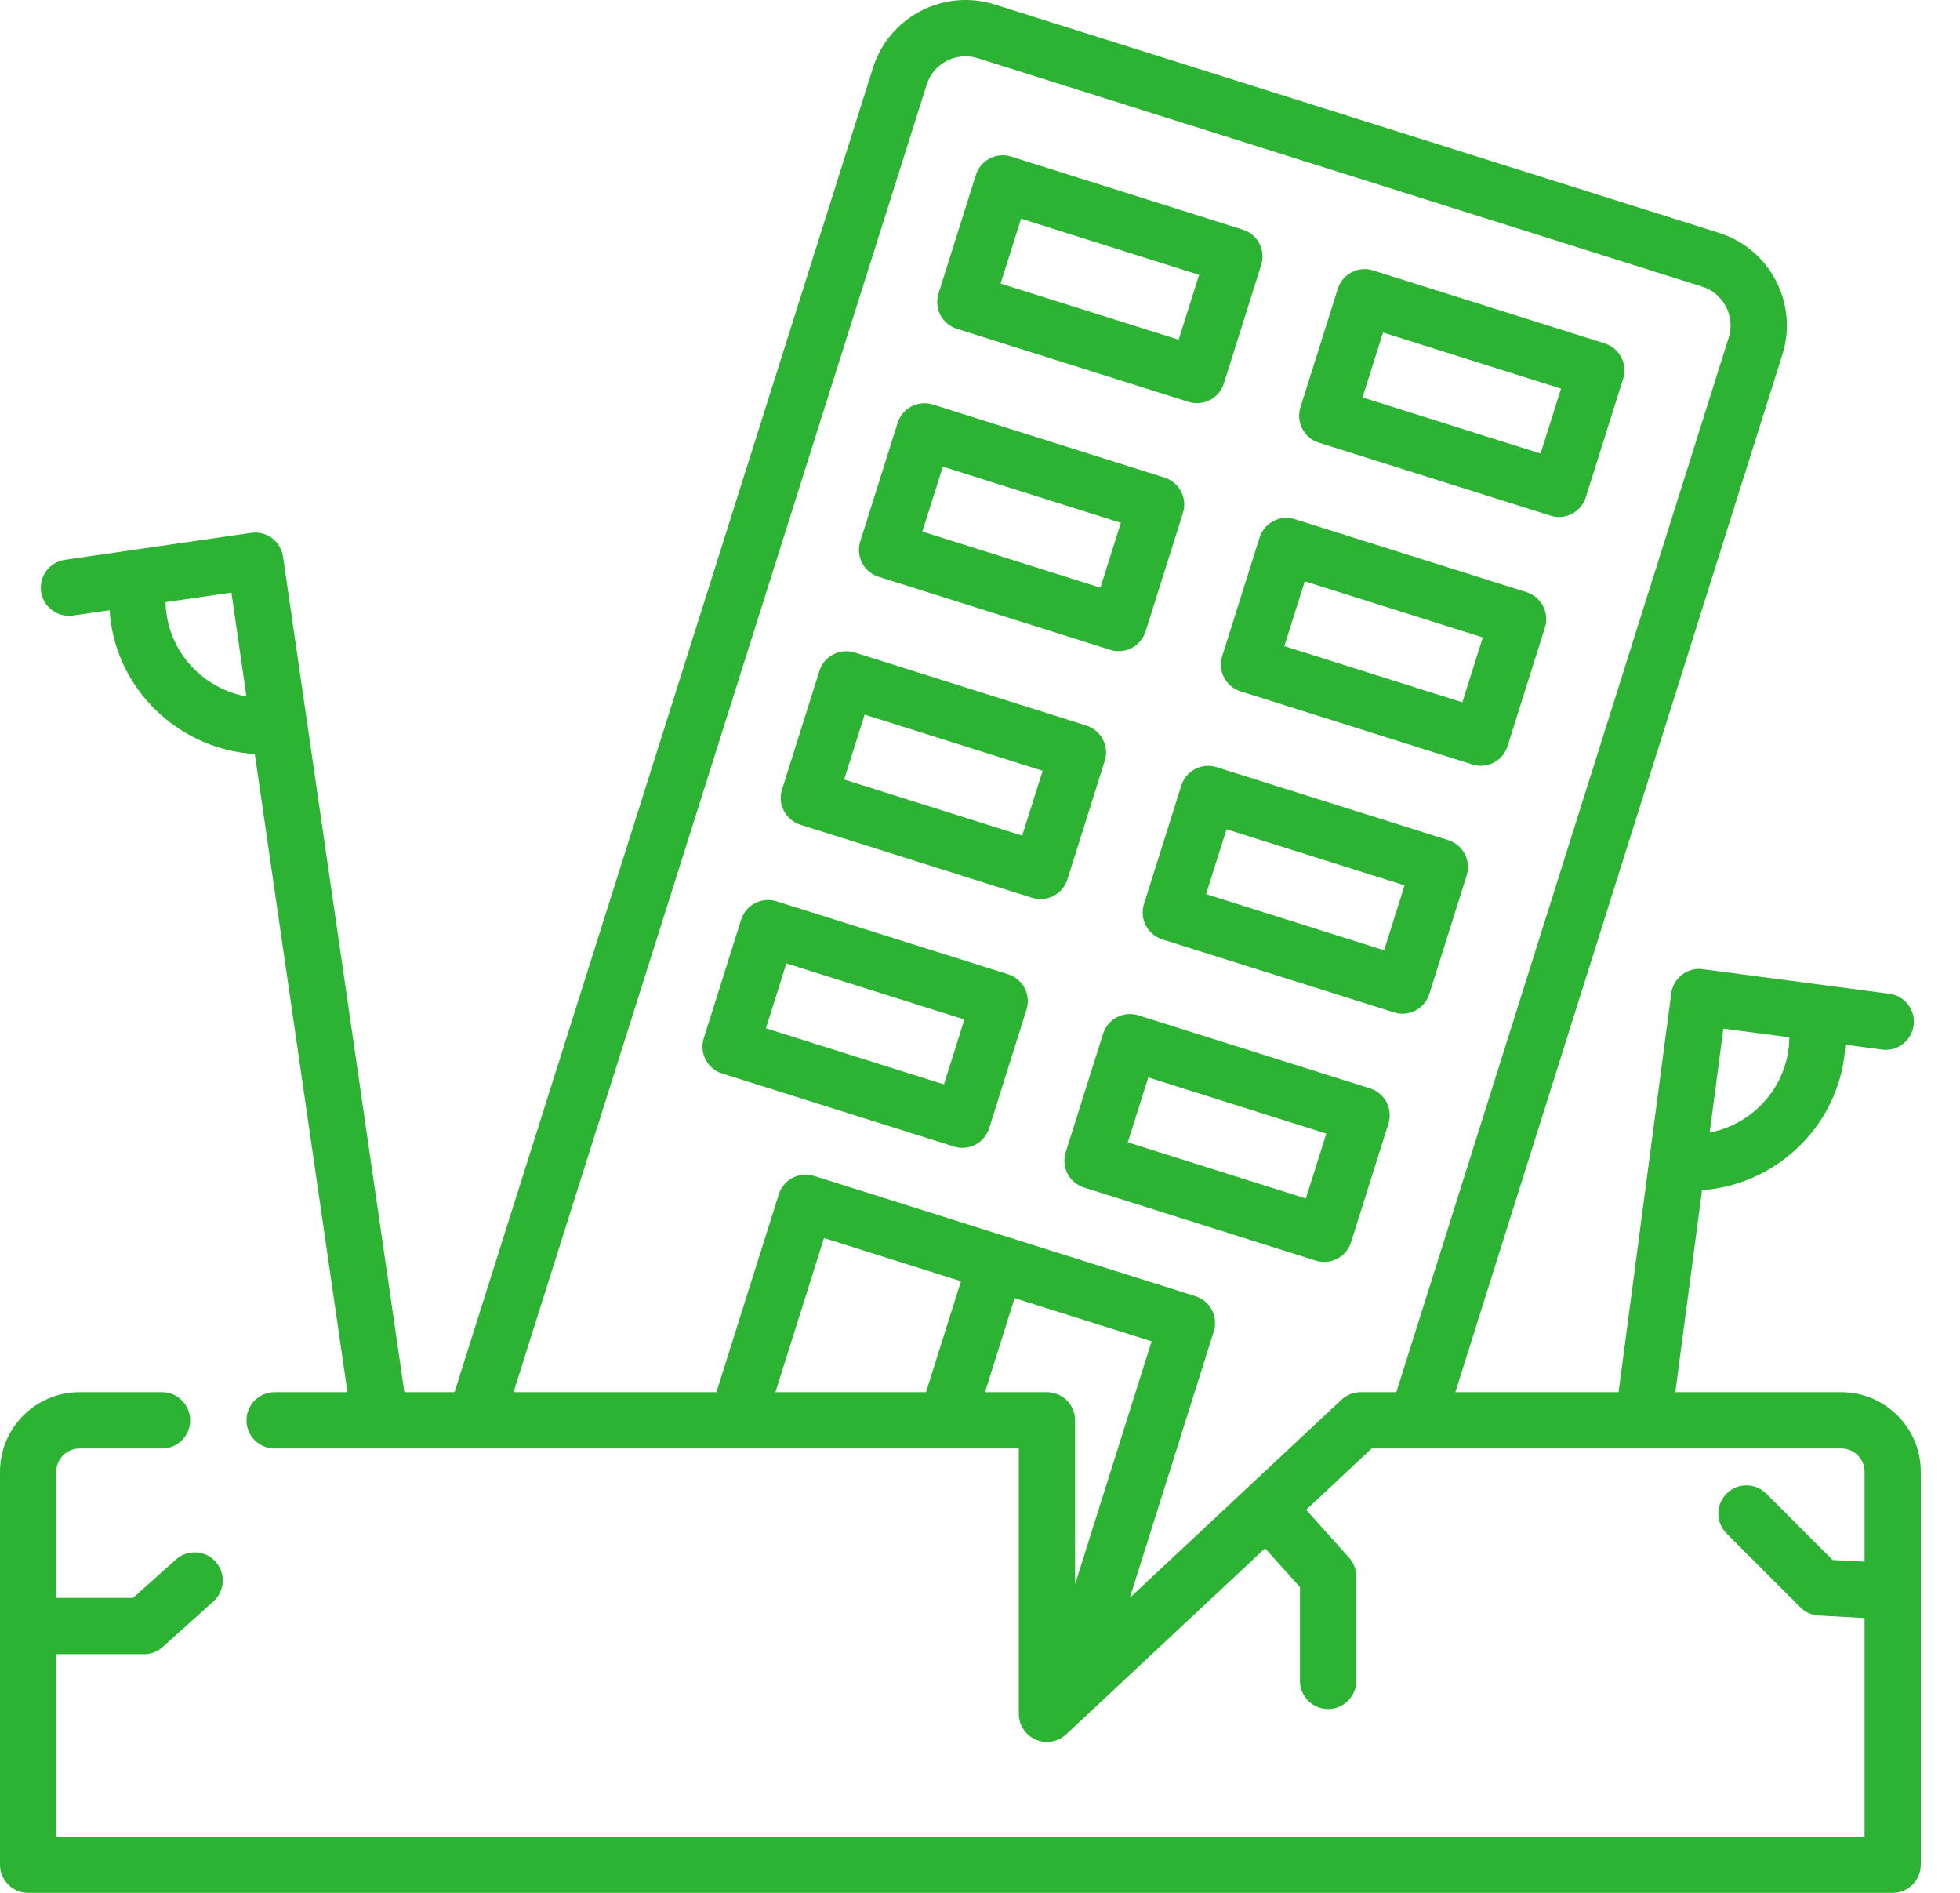 <svg width="29" height="28" viewBox="0 0 29 28" fill="none" xmlns="http://www.w3.org/2000/svg">
<path d="M14.158 4.864L17.586 5.945C17.627 5.958 17.669 5.964 17.711 5.964C17.777 5.964 17.843 5.948 17.903 5.917C18.001 5.866 18.075 5.778 18.108 5.673L18.661 3.919C18.73 3.7 18.608 3.466 18.389 3.397L14.961 2.316C14.856 2.283 14.742 2.293 14.644 2.344C14.546 2.395 14.472 2.483 14.439 2.588L13.886 4.342C13.817 4.561 13.939 4.795 14.158 4.864ZM15.108 3.235L17.742 4.066L17.439 5.025L14.805 4.195L15.108 3.235Z" fill="#2DB333"/>
<path d="M19.513 6.548L22.941 7.628C22.982 7.641 23.024 7.648 23.066 7.648C23.132 7.648 23.198 7.632 23.258 7.601C23.356 7.55 23.43 7.462 23.463 7.357L24.016 5.603C24.085 5.383 23.963 5.15 23.744 5.08L20.316 4C20.097 3.931 19.863 4.052 19.794 4.272L19.241 6.026C19.208 6.131 19.218 6.245 19.269 6.343C19.32 6.441 19.407 6.515 19.513 6.548ZM20.463 4.919L23.097 5.749L22.794 6.709L20.16 5.879L20.463 4.919Z" fill="#2DB333"/>
<path d="M13 8.532L16.428 9.613C16.469 9.626 16.511 9.632 16.553 9.632C16.619 9.632 16.685 9.616 16.745 9.585C16.843 9.534 16.917 9.446 16.95 9.341L17.503 7.587C17.572 7.368 17.45 7.134 17.231 7.065L13.803 5.984C13.698 5.951 13.584 5.961 13.486 6.012C13.388 6.063 13.314 6.151 13.281 6.256L12.728 8.01C12.659 8.229 12.78 8.463 13 8.532ZM13.95 6.903L16.584 7.734L16.281 8.693L13.647 7.863L13.95 6.903Z" fill="#2DB333"/>
<path d="M18.084 9.705C18.05 9.81 18.061 9.925 18.111 10.023C18.163 10.121 18.25 10.194 18.356 10.227L21.784 11.308C21.825 11.321 21.867 11.328 21.909 11.328C22.086 11.328 22.25 11.214 22.306 11.036L22.859 9.282C22.928 9.063 22.806 8.829 22.587 8.76L19.159 7.68C18.94 7.61 18.706 7.732 18.637 7.951L18.084 9.705ZM19.306 8.599L21.939 9.429L21.637 10.389L19.003 9.558L19.306 8.599Z" fill="#2DB333"/>
<path d="M16.346 11.255C16.415 11.036 16.293 10.802 16.074 10.733L12.646 9.652C12.541 9.619 12.427 9.629 12.329 9.68C12.231 9.731 12.157 9.819 12.124 9.924L11.571 11.678C11.502 11.897 11.624 12.131 11.843 12.2L15.271 13.281C15.312 13.293 15.354 13.3 15.396 13.3C15.462 13.3 15.528 13.284 15.588 13.253C15.686 13.202 15.76 13.114 15.793 13.009L16.346 11.255ZM15.124 12.361L12.49 11.531L12.793 10.571L15.427 11.402L15.124 12.361Z" fill="#2DB333"/>
<path d="M21.429 12.428L18.001 11.348C17.782 11.278 17.548 11.4 17.479 11.619L16.926 13.373C16.893 13.479 16.903 13.593 16.954 13.691C17.005 13.789 17.093 13.862 17.198 13.896L20.626 14.976C20.668 14.989 20.71 14.995 20.751 14.995C20.928 14.995 21.092 14.882 21.148 14.704L21.701 12.95C21.734 12.845 21.724 12.731 21.673 12.633C21.622 12.535 21.534 12.461 21.429 12.428ZM20.479 14.057L17.845 13.226L18.148 12.267L20.782 13.097L20.479 14.057Z" fill="#2DB333"/>
<path d="M14.916 14.412L11.489 13.332C11.383 13.299 11.269 13.309 11.171 13.36C11.073 13.411 10.999 13.498 10.966 13.604L10.413 15.357C10.344 15.577 10.466 15.811 10.685 15.88L14.113 16.96C14.154 16.973 14.196 16.98 14.238 16.98C14.305 16.98 14.371 16.964 14.431 16.933C14.529 16.882 14.602 16.794 14.636 16.689L15.188 14.935C15.258 14.715 15.136 14.482 14.916 14.412ZM13.966 16.041L11.333 15.211L11.635 14.251L14.269 15.081L13.966 16.041Z" fill="#2DB333"/>
<path d="M20.271 16.1L16.843 15.019C16.738 14.986 16.624 14.996 16.526 15.047C16.428 15.098 16.354 15.186 16.321 15.291L15.768 17.045C15.699 17.264 15.82 17.498 16.04 17.567L19.468 18.648C19.509 18.661 19.552 18.667 19.593 18.667C19.77 18.667 19.934 18.554 19.99 18.376L20.543 16.622C20.576 16.517 20.566 16.403 20.515 16.305C20.464 16.207 20.376 16.133 20.271 16.1ZM19.321 17.729L16.687 16.898L16.99 15.938L19.624 16.769L19.321 17.729Z" fill="#2DB333"/>
<path d="M27.243 20.594H24.788L25.183 17.606C26.236 17.532 27.139 16.721 27.287 15.642C27.295 15.58 27.3 15.518 27.304 15.454L27.847 15.526C27.865 15.528 27.884 15.53 27.902 15.53C28.107 15.53 28.286 15.377 28.314 15.168C28.344 14.94 28.184 14.73 27.956 14.7C27.956 14.7 25.18 14.334 25.174 14.334C25.072 14.325 24.969 14.355 24.887 14.418C24.8 14.485 24.742 14.584 24.728 14.694C24.728 14.694 24.728 14.694 24.728 14.694L23.948 20.594H21.533L26.372 5.245C26.61 4.49 26.189 3.683 25.435 3.445L14.716 0.066C13.962 -0.171 13.155 0.249 12.917 1.002L6.725 20.594H5.983C5.983 20.594 4.188 8.235 4.188 8.235C4.183 8.203 4.178 8.182 4.172 8.168C4.146 8.086 4.095 8.013 4.025 7.961C3.937 7.895 3.826 7.867 3.717 7.882L2.004 8.13L0.961 8.281C0.733 8.314 0.575 8.525 0.608 8.752C0.638 8.96 0.816 9.109 1.02 9.109C1.039 9.109 1.059 9.108 1.08 9.105L1.622 9.027C1.626 9.09 1.632 9.153 1.641 9.214C1.802 10.292 2.715 11.093 3.77 11.153L5.141 20.594H4.063C3.833 20.594 3.647 20.781 3.647 21.011C3.647 21.241 3.833 21.427 4.063 21.427H15.074V25.352C15.074 25.518 15.173 25.668 15.325 25.734C15.477 25.8 15.654 25.769 15.775 25.656L18.718 22.903L19.234 23.478V24.865C19.234 25.095 19.421 25.281 19.65 25.281C19.88 25.281 20.067 25.095 20.067 24.865V23.319C20.067 23.216 20.029 23.117 19.96 23.041L19.326 22.334L20.295 21.427H24.313C24.313 21.427 24.313 21.427 24.313 21.427C24.314 21.427 24.314 21.427 24.314 21.427H27.243C27.433 21.427 27.588 21.581 27.588 21.771V23.101L27.115 23.076L26.134 22.095C25.972 21.932 25.708 21.932 25.546 22.095C25.383 22.258 25.383 22.521 25.546 22.684L26.639 23.777C26.711 23.85 26.808 23.893 26.911 23.898L27.588 23.935V27.167H0.833V24.47H2.129C2.232 24.47 2.331 24.432 2.407 24.363L3.158 23.689C3.329 23.535 3.343 23.272 3.189 23.101C3.036 22.93 2.773 22.916 2.602 23.07L1.969 23.637H0.833V21.771C0.833 21.581 0.987 21.427 1.177 21.427H2.398C2.628 21.427 2.814 21.241 2.814 21.011C2.814 20.781 2.628 20.594 2.398 20.594H1.177C0.528 20.594 0 21.122 0 21.771V27.584C0 27.814 0.186 28 0.416 28H28.004C28.234 28 28.42 27.814 28.42 27.584V21.771C28.42 21.122 27.892 20.594 27.243 20.594ZM26.461 15.53C26.376 16.156 25.889 16.64 25.296 16.754L25.499 15.216L26.474 15.344C26.474 15.408 26.47 15.47 26.461 15.53ZM2.465 9.092C2.456 9.032 2.451 8.97 2.45 8.907L3.424 8.766L3.646 10.302C3.05 10.195 2.558 9.717 2.465 9.092ZM11.473 20.594L12.192 18.314L14.218 18.953L13.701 20.594H11.473V20.594ZM15.491 20.594H14.574L15.012 19.203L17.039 19.842L15.907 23.434V21.011C15.907 20.781 15.721 20.594 15.491 20.594ZM20.131 20.594C20.026 20.594 19.924 20.634 19.847 20.707L16.717 23.635L17.959 19.696C17.992 19.59 17.982 19.476 17.931 19.378C17.88 19.28 17.792 19.207 17.687 19.174L12.045 17.395C11.826 17.326 11.592 17.448 11.523 17.667L10.6 20.594H7.598L13.711 1.253C13.811 0.937 14.15 0.761 14.466 0.861L25.185 4.24C25.501 4.339 25.677 4.678 25.578 4.994L20.66 20.594H20.131Z" fill="#2DB333"/>
</svg>
